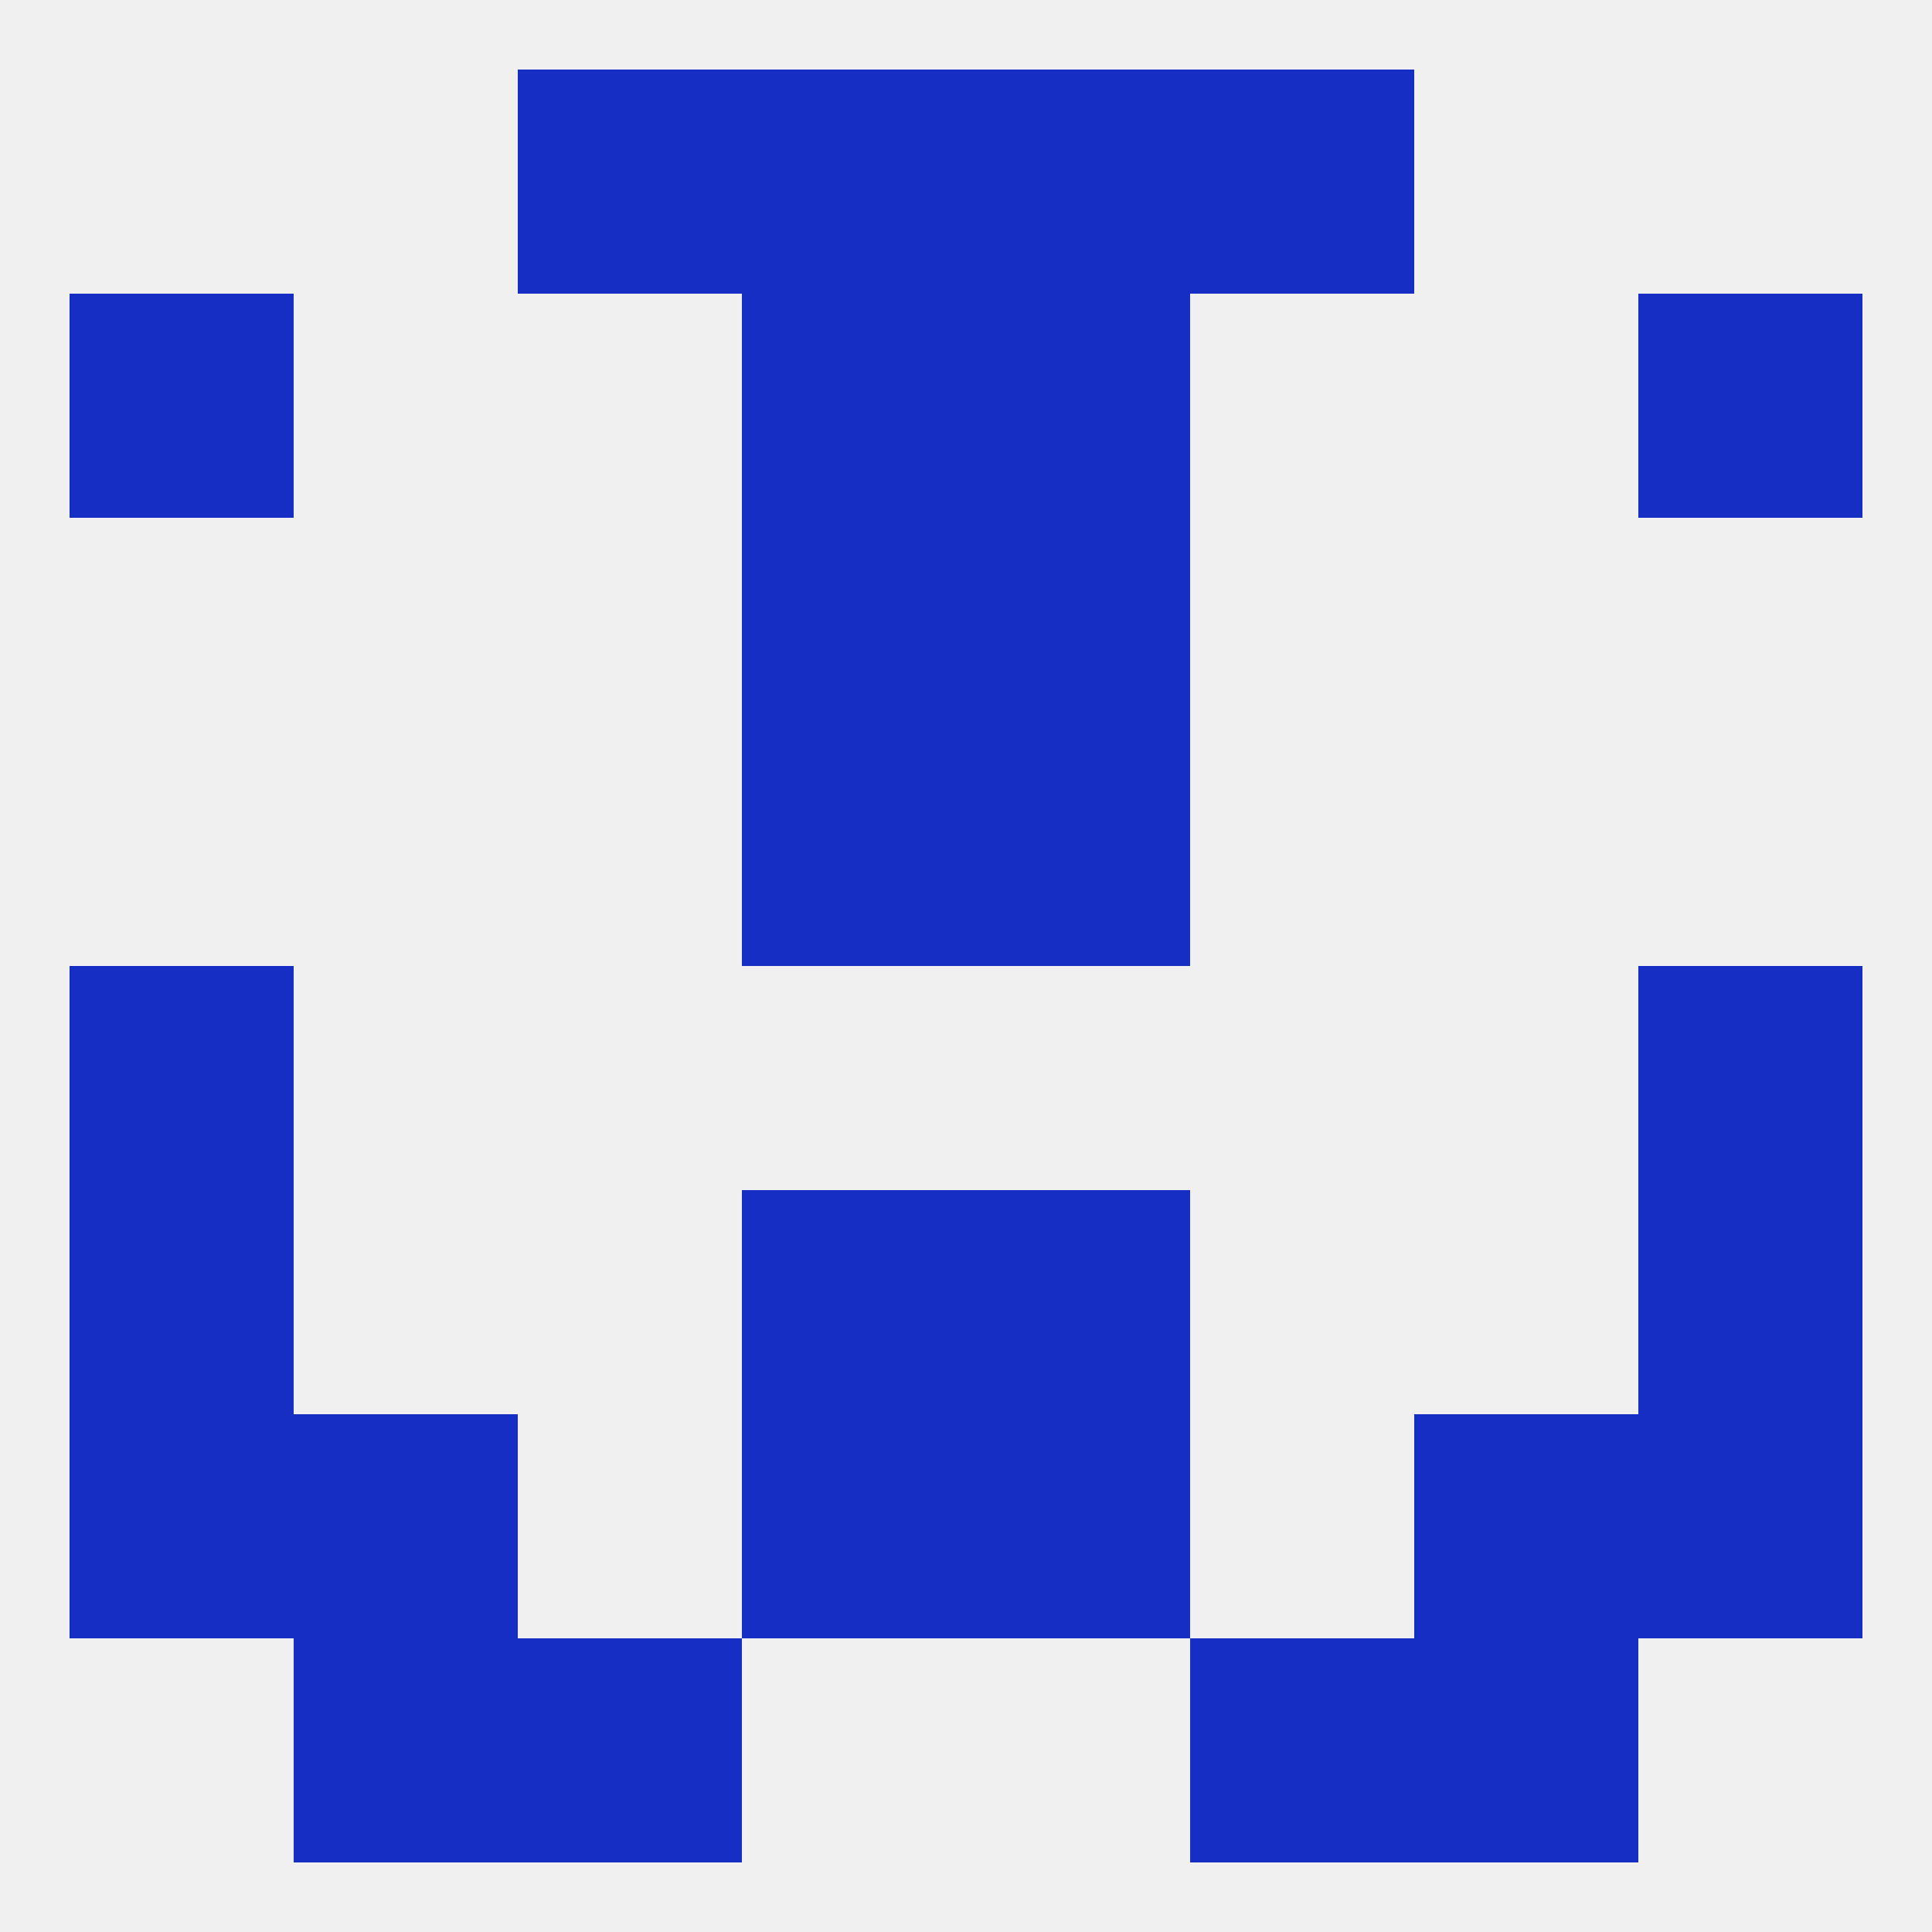 
<!--   <?xml version="1.0"?> -->
<svg version="1.1" baseprofile="full" xmlns="http://www.w3.org/2000/svg" xmlns:xlink="http://www.w3.org/1999/xlink" xmlns:ev="http://www.w3.org/2001/xml-events" width="250" height="250" viewBox="0 0 250 250" >
	<rect width="100%" height="100%" fill="rgba(240,240,240,255)"/>

	<rect x="96" y="67" width="29" height="29" fill="rgba(23,46,196,255)"/>
	<rect x="125" y="67" width="29" height="29" fill="rgba(23,46,196,255)"/>
	<rect x="9" y="38" width="29" height="29" fill="rgba(23,46,196,255)"/>
	<rect x="212" y="38" width="29" height="29" fill="rgba(23,46,196,255)"/>
	<rect x="96" y="38" width="29" height="29" fill="rgba(23,46,196,255)"/>
	<rect x="125" y="38" width="29" height="29" fill="rgba(23,46,196,255)"/>
	<rect x="96" y="96" width="29" height="29" fill="rgba(23,46,196,255)"/>
	<rect x="125" y="96" width="29" height="29" fill="rgba(23,46,196,255)"/>
	<rect x="9" y="125" width="29" height="29" fill="rgba(23,46,196,255)"/>
	<rect x="212" y="125" width="29" height="29" fill="rgba(23,46,196,255)"/>
	<rect x="96" y="154" width="29" height="29" fill="rgba(23,46,196,255)"/>
	<rect x="125" y="154" width="29" height="29" fill="rgba(23,46,196,255)"/>
	<rect x="9" y="154" width="29" height="29" fill="rgba(23,46,196,255)"/>
	<rect x="212" y="154" width="29" height="29" fill="rgba(23,46,196,255)"/>
	<rect x="125" y="183" width="29" height="29" fill="rgba(23,46,196,255)"/>
	<rect x="9" y="183" width="29" height="29" fill="rgba(23,46,196,255)"/>
	<rect x="212" y="183" width="29" height="29" fill="rgba(23,46,196,255)"/>
	<rect x="38" y="183" width="29" height="29" fill="rgba(23,46,196,255)"/>
	<rect x="183" y="183" width="29" height="29" fill="rgba(23,46,196,255)"/>
	<rect x="96" y="183" width="29" height="29" fill="rgba(23,46,196,255)"/>
	<rect x="183" y="212" width="29" height="29" fill="rgba(23,46,196,255)"/>
	<rect x="67" y="212" width="29" height="29" fill="rgba(23,46,196,255)"/>
	<rect x="154" y="212" width="29" height="29" fill="rgba(23,46,196,255)"/>
	<rect x="38" y="212" width="29" height="29" fill="rgba(23,46,196,255)"/>
	<rect x="67" y="9" width="29" height="29" fill="rgba(23,46,196,255)"/>
	<rect x="154" y="9" width="29" height="29" fill="rgba(23,46,196,255)"/>
	<rect x="96" y="9" width="29" height="29" fill="rgba(23,46,196,255)"/>
	<rect x="125" y="9" width="29" height="29" fill="rgba(23,46,196,255)"/>
</svg>
